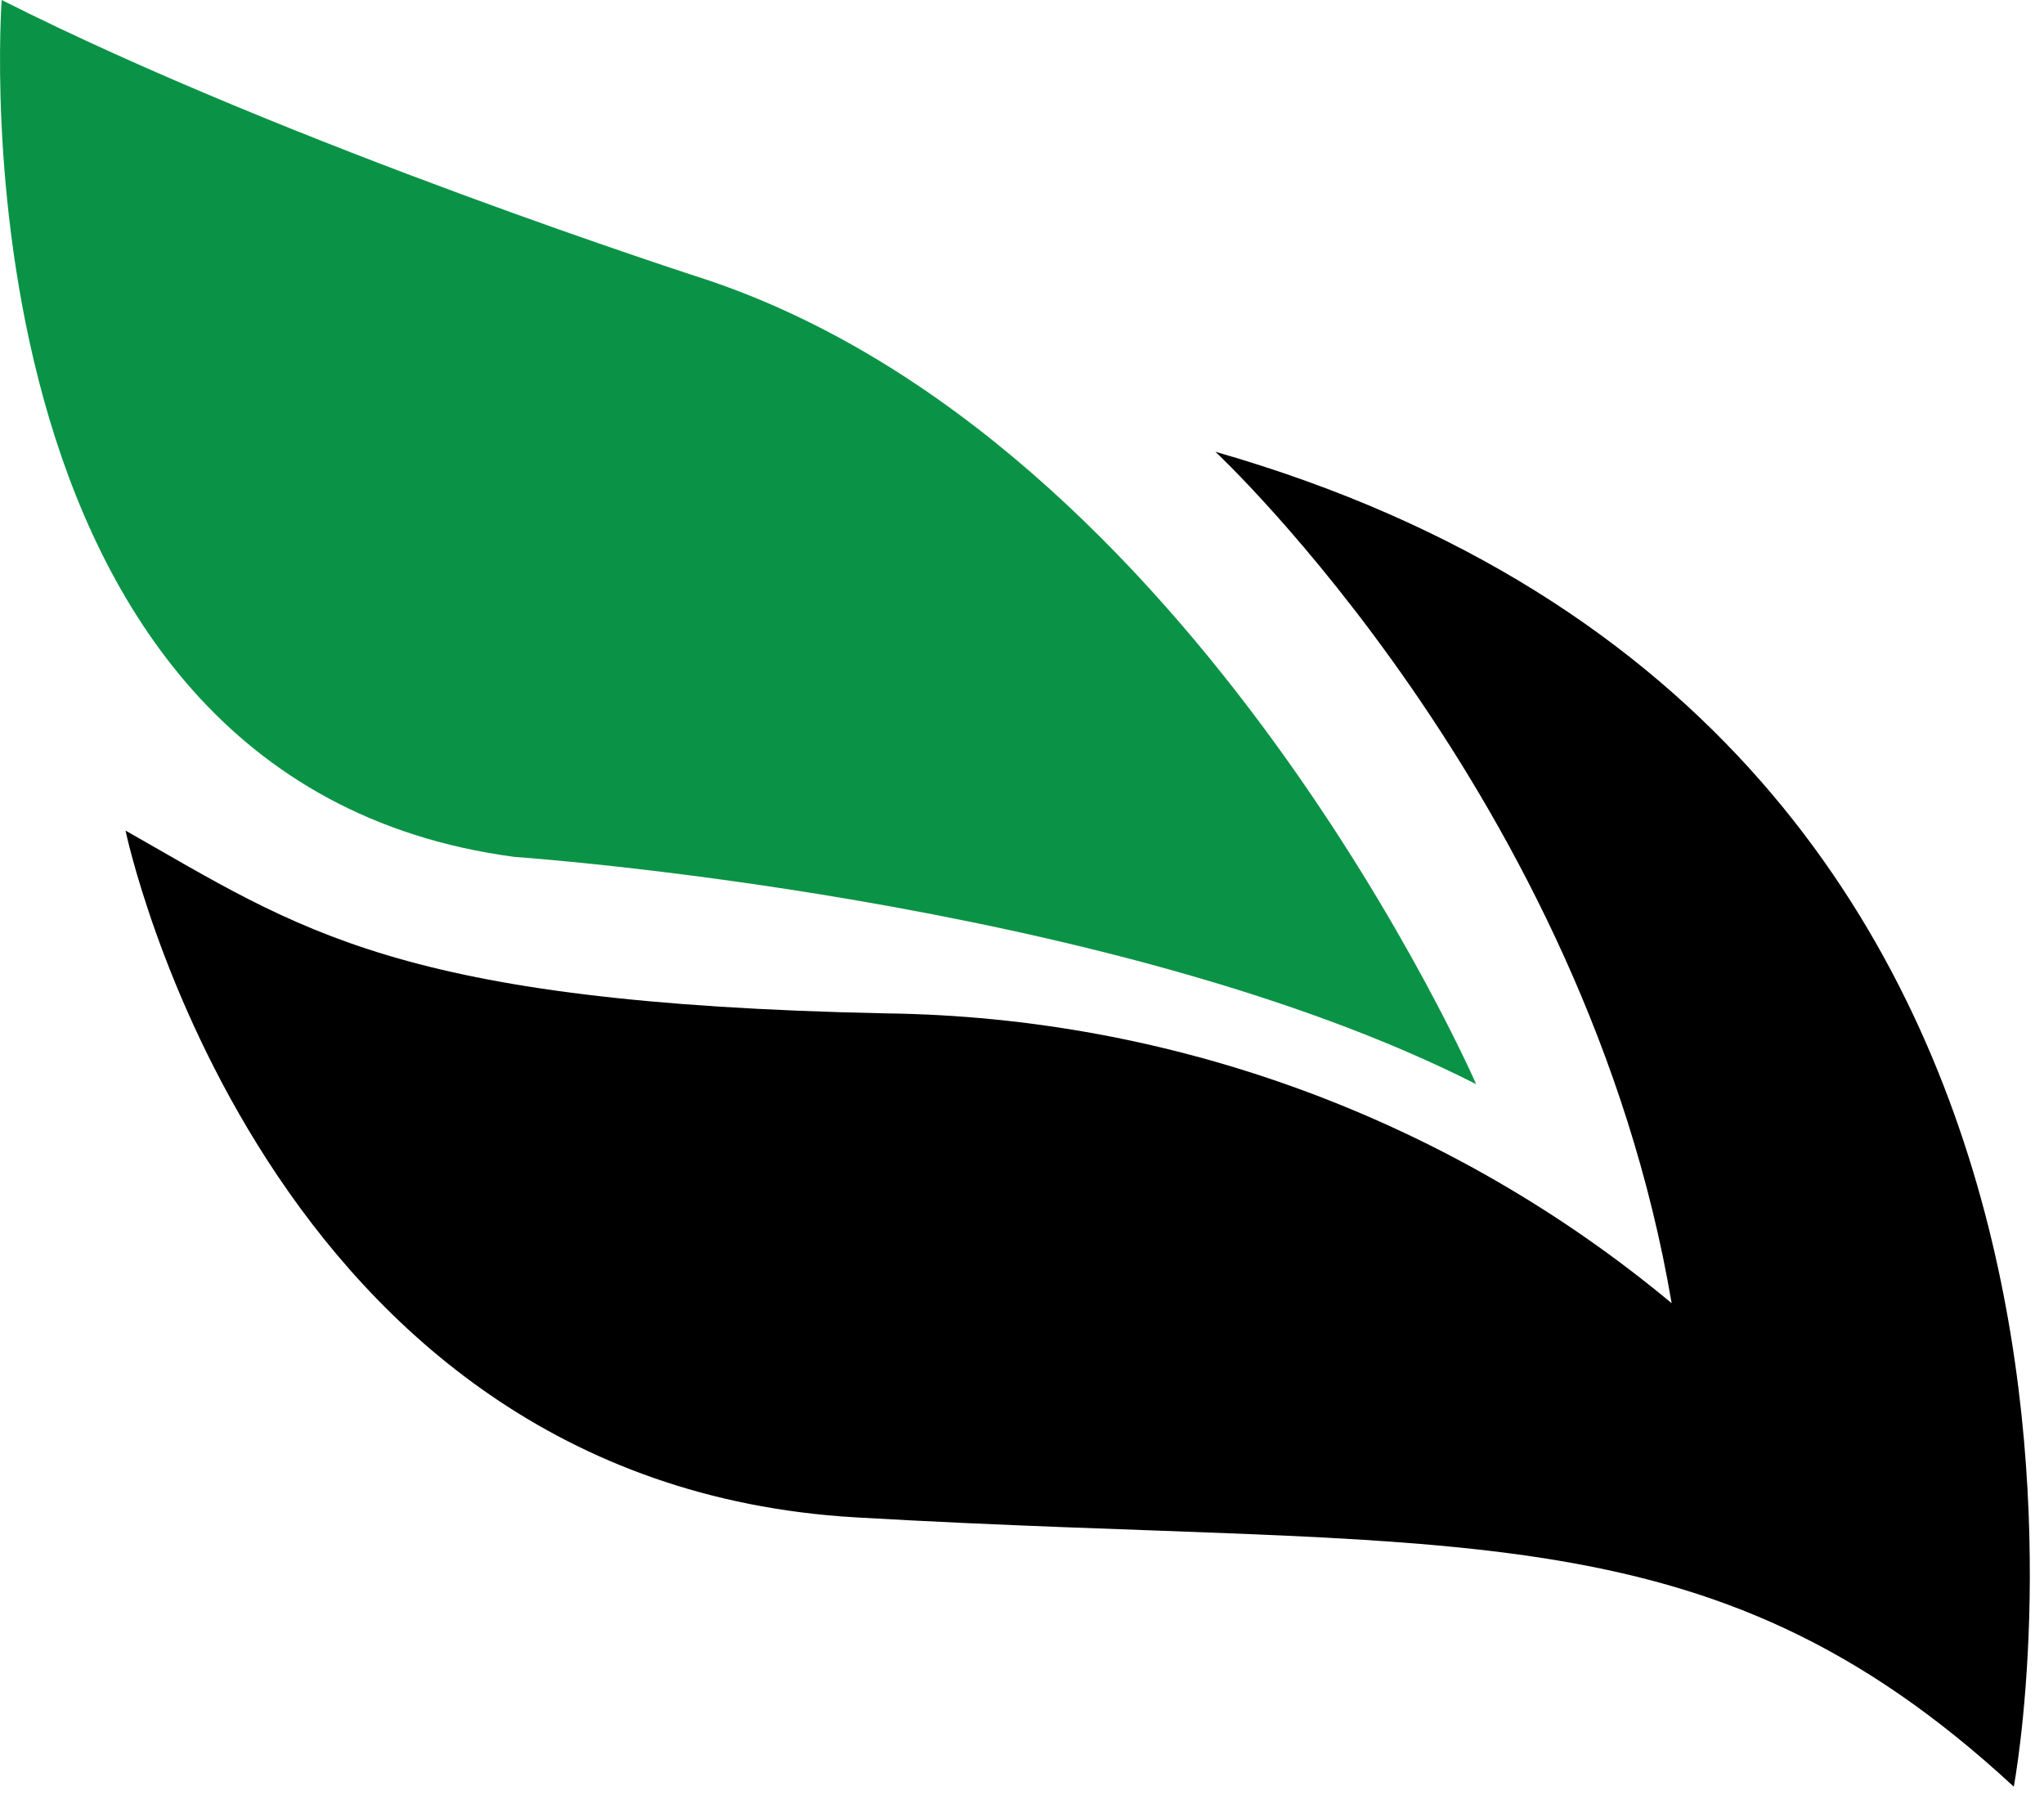 <?xml version="1.0" encoding="utf-8"?>
<svg xmlns="http://www.w3.org/2000/svg" width="41" height="36" viewBox="0 0 41 36" fill="none">
  <path d="M40.394 35.831C40.394 35.831 44.369 14.789 24.379 9.06C24.379 9.06 31.81 15.984 33.531 26.135C29.1 22.447 23.536 20.395 17.772 20.323C7.949 20.119 6.025 18.646 2.518 16.657C2.518 16.657 5.247 29.736 17.159 30.43C29.07 31.123 34.199 30.103 40.394 35.831Z" fill="black"/>
  <path d="M29.61 21.743C29.61 21.743 23.991 8.862 14.124 5.593C14.124 5.593 5.826 2.926 0.034 0C0.034 0 -1.136 15.665 10.321 17.185C10.322 17.185 22.246 18.003 29.61 21.743Z" fill="#0A9346"/>
</svg>